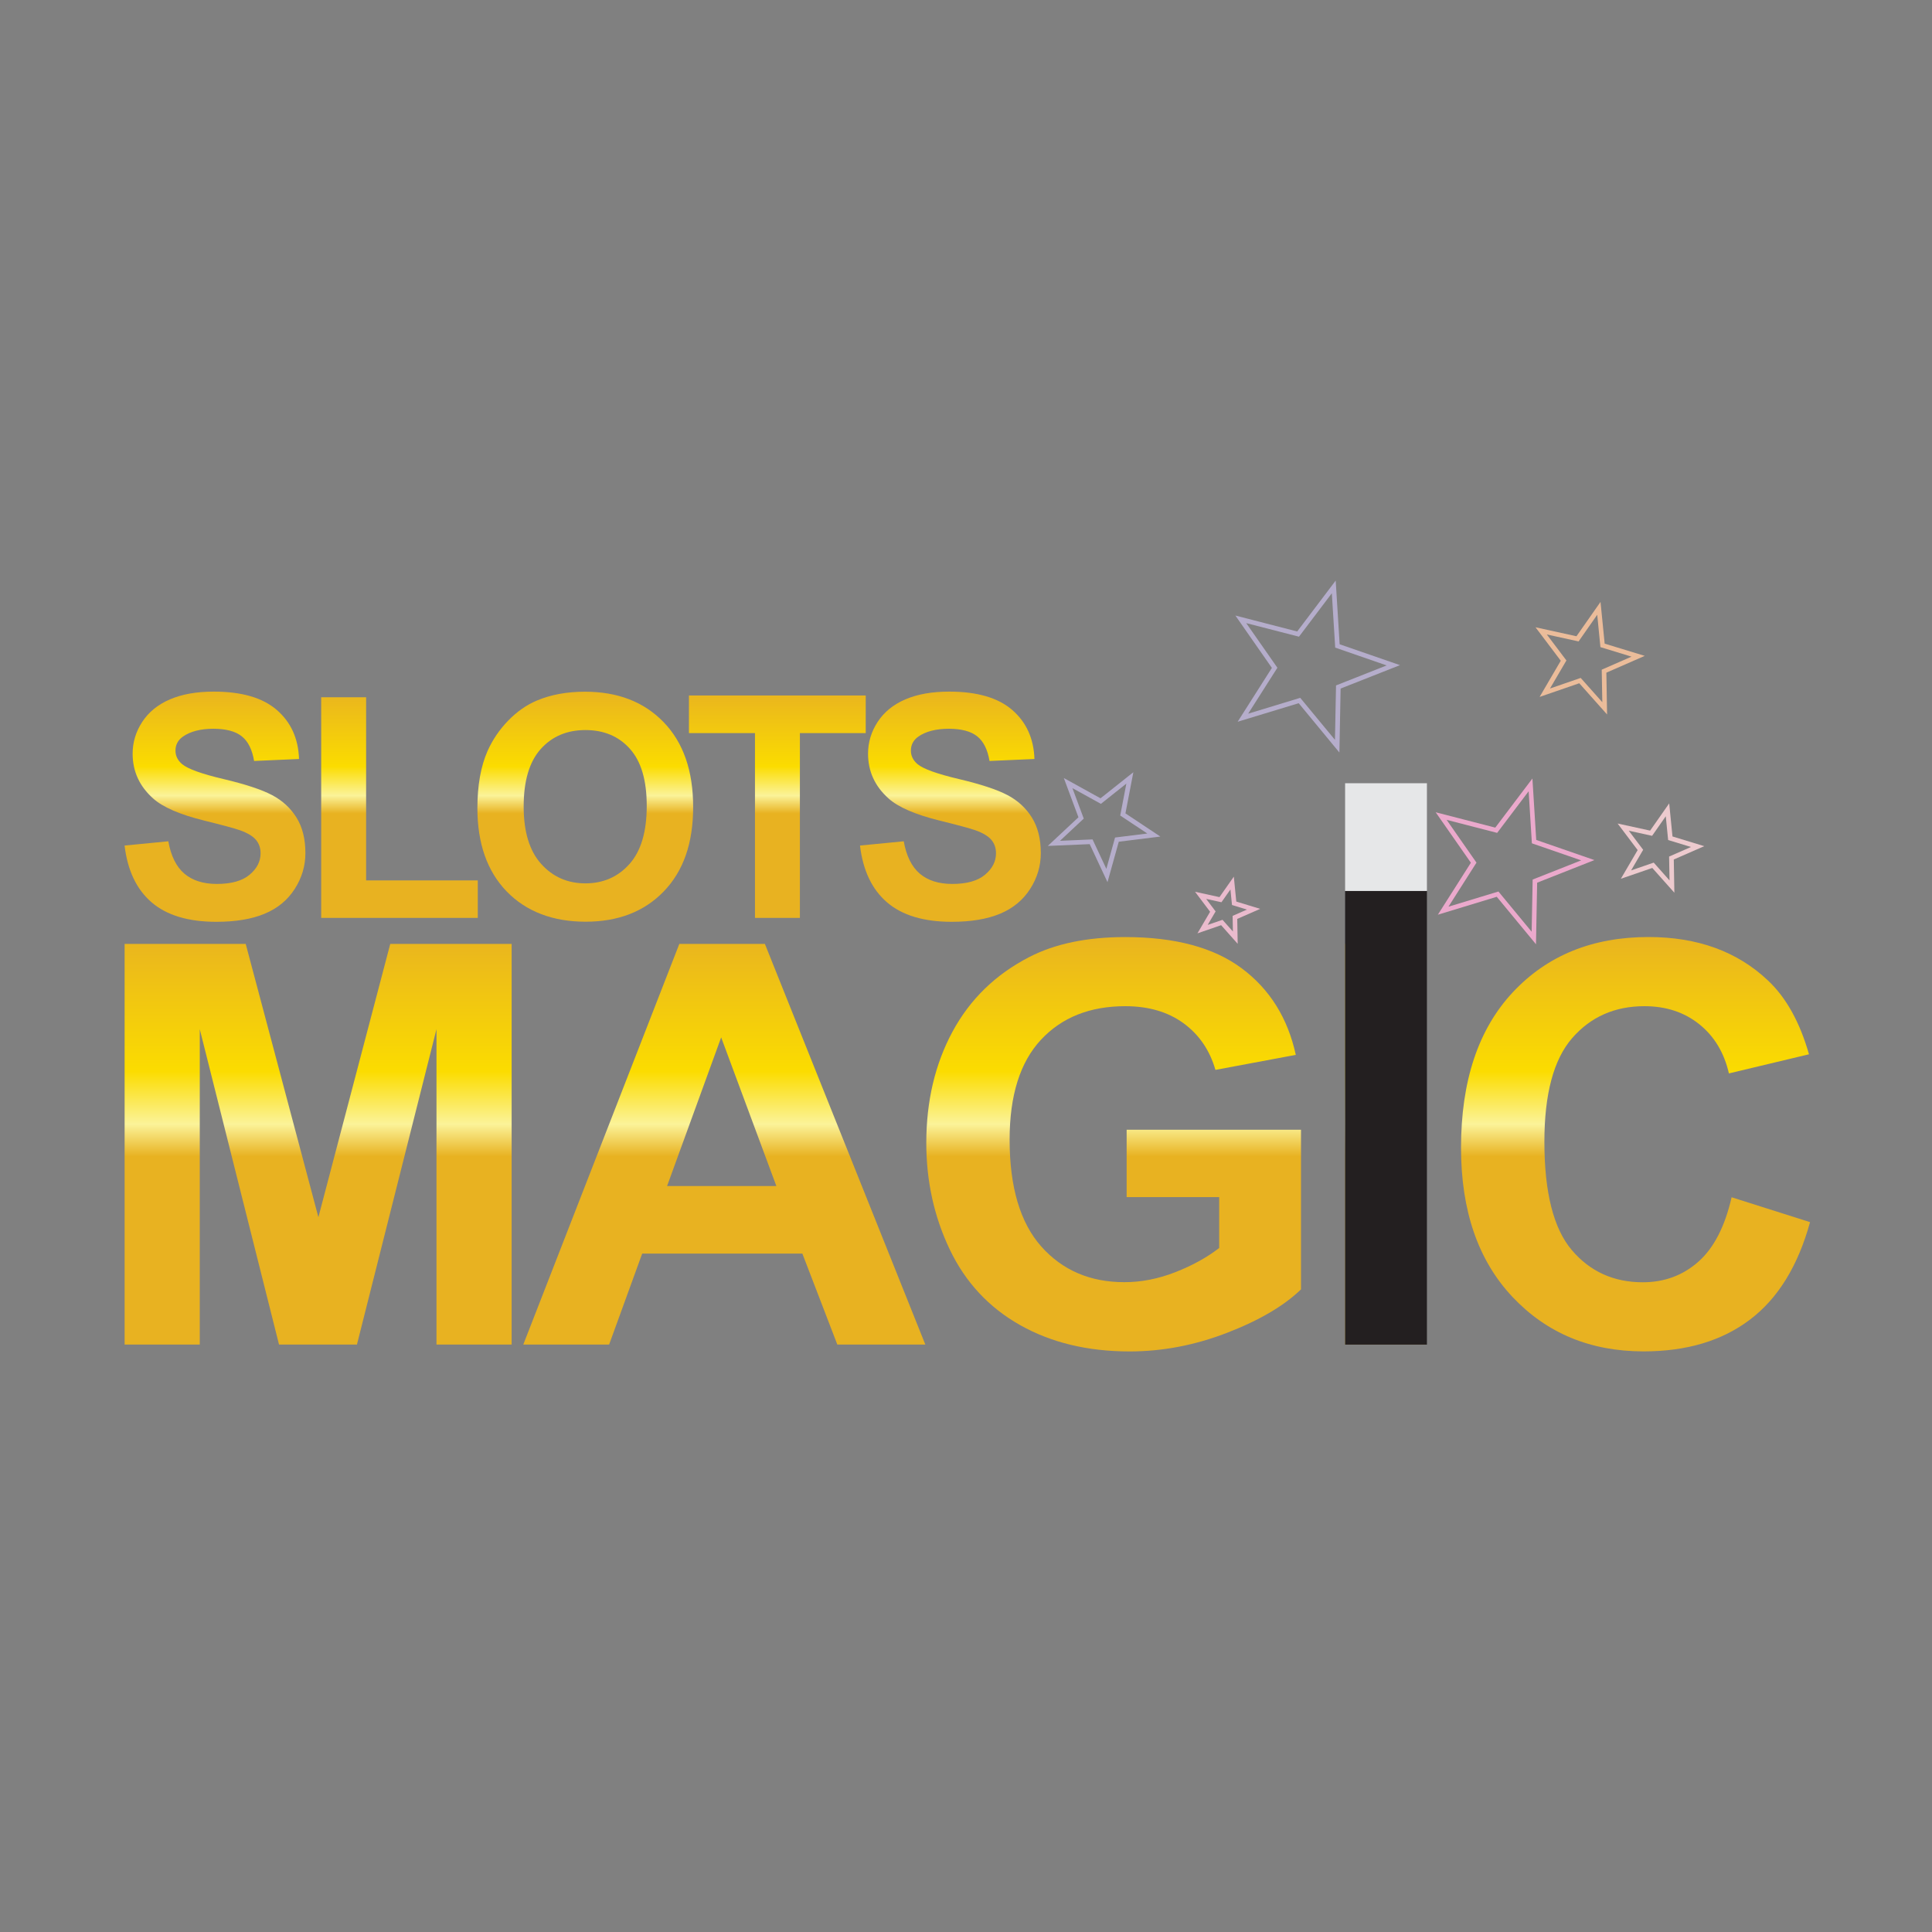 <?xml version="1.0" encoding="UTF-8"?>
<svg id="Layer_1" data-name="Layer 1" xmlns="http://www.w3.org/2000/svg" xmlns:xlink="http://www.w3.org/1999/xlink" viewBox="0 0 400 400">
  <rect x="0" y="0" width="400" height="400" fill="#808080" stroke="none"/>
  <defs>
    <style>
      .cls-1 {
        fill: #edcace;
      }

      .cls-1, .cls-2, .cls-3, .cls-4, .cls-5, .cls-6, .cls-7, .cls-8, .cls-9, .cls-10, .cls-11, .cls-12, .cls-13, .cls-14, .cls-15, .cls-16, .cls-17 {
        stroke-width: 0px;
      }

      .cls-2 {
        fill: url(#linear-gradient);
      }

      .cls-3 {
        fill: url(#linear-gradient-6);
      }

      .cls-4 {
        fill: #e6e7e8;
      }

      .cls-5 {
        fill: #b5adcb;
      }

      .cls-6 {
        fill: url(#linear-gradient-5);
      }

      .cls-7 {
        fill: #eba9cc;
      }

      .cls-8 {
        fill: url(#linear-gradient-2);
      }

      .cls-9 {
        fill: url(#linear-gradient-7);
      }

      .cls-10 {
        fill: url(#linear-gradient-3);
      }

      .cls-11 {
        fill: #231f20;
      }

      .cls-12 {
        fill: #eabbcd;
      }

      .cls-13 {
        fill: url(#linear-gradient-9);
      }

      .cls-14 {
        fill: #ebbc9a;
      }

      .cls-15 {
        fill: url(#linear-gradient-8);
      }

      .cls-16 {
        fill: url(#linear-gradient-10);
      }

      .cls-17 {
        fill: url(#linear-gradient-4);
      }
    </style>
    <linearGradient id="linear-gradient" x1="44.52" y1="142.39" x2="44.52" y2="188.89" gradientUnits="userSpaceOnUse">
      <stop offset="0" stop-color="#e8b221"/>
      <stop offset=".35" stop-color="#fbdc00"/>
      <stop offset=".48" stop-color="#fbf399"/>
      <stop offset=".56" stop-color="#e8b221"/>
    </linearGradient>
    <linearGradient id="linear-gradient-2" x1="82.71" y1="142.39" x2="82.71" y2="188.89" xlink:href="#linear-gradient"/>
    <linearGradient id="linear-gradient-3" x1="121.17" y1="142.39" x2="121.17" y2="188.89" xlink:href="#linear-gradient"/>
    <linearGradient id="linear-gradient-4" x1="160.94" y1="142.39" x2="160.94" y2="188.89" xlink:href="#linear-gradient"/>
    <linearGradient id="linear-gradient-5" x1="196.79" y1="142.39" x2="196.79" y2="188.89" xlink:href="#linear-gradient"/>
    <linearGradient id="linear-gradient-6" x1="65.86" y1="192.54" x2="65.86" y2="276.3" xlink:href="#linear-gradient"/>
    <linearGradient id="linear-gradient-7" x1="149.96" y1="192.54" x2="149.96" y2="276.3" xlink:href="#linear-gradient"/>
    <linearGradient id="linear-gradient-8" x1="230.58" y1="192.54" x2="230.58" y2="276.3" xlink:href="#linear-gradient"/>
    <linearGradient id="linear-gradient-9" x1="286.89" y1="192.54" x2="286.89" y2="276.3" xlink:href="#linear-gradient"/>
    <linearGradient id="linear-gradient-10" x1="338.62" y1="192.54" x2="338.62" y2="276.3" xlink:href="#linear-gradient"/>
  </defs>
  <g>
    <path class="cls-2" d="m25.8,175.06l9.05-.88c.54,3.04,1.65,5.27,3.31,6.69,1.66,1.42,3.91,2.14,6.74,2.14,2.99,0,5.25-.63,6.77-1.9,1.52-1.27,2.28-2.75,2.28-4.45,0-1.09-.32-2.02-.96-2.78-.64-.76-1.75-1.43-3.35-2-1.09-.38-3.57-1.05-7.45-2.01-4.98-1.24-8.48-2.75-10.49-4.56-2.83-2.53-4.24-5.62-4.24-9.27,0-2.35.66-4.54,1.99-6.58,1.33-2.04,3.25-3.6,5.75-4.67,2.5-1.07,5.52-1.6,9.06-1.6,5.78,0,10.13,1.27,13.05,3.8,2.92,2.53,4.46,5.92,4.6,10.15l-9.3.41c-.4-2.37-1.25-4.07-2.56-5.11-1.31-1.04-3.27-1.56-5.89-1.56s-4.82.56-6.35,1.67c-.98.71-1.48,1.67-1.48,2.86,0,1.09.46,2.02,1.38,2.8,1.17.98,4.02,2.01,8.55,3.08,4.52,1.07,7.87,2.17,10.04,3.31,2.17,1.14,3.86,2.7,5.09,4.68,1.23,1.98,1.84,4.42,1.84,7.34,0,2.64-.73,5.11-2.2,7.41-1.47,2.3-3.54,4.02-6.22,5.14-2.68,1.12-6.02,1.68-10.02,1.68-5.82,0-10.29-1.35-13.41-4.04-3.12-2.69-4.98-6.61-5.59-11.77Z"/>
    <path class="cls-8" d="m66.5,190.04v-45.68h9.3v37.92h23.12v7.76h-32.42Z"/>
    <path class="cls-10" d="m98.84,167.3c0-4.69.7-8.63,2.1-11.81,1.05-2.35,2.48-4.45,4.29-6.31,1.81-1.86,3.8-3.25,5.95-4.15,2.87-1.21,6.18-1.82,9.93-1.82,6.79,0,12.22,2.1,16.29,6.31,4.07,4.21,6.11,10.06,6.11,17.56s-2.02,13.25-6.06,17.45c-4.04,4.2-9.45,6.3-16.21,6.3s-12.29-2.09-16.34-6.27c-4.04-4.18-6.06-9.93-6.06-17.26Zm9.58-.31c0,5.22,1.2,9.17,3.61,11.86,2.41,2.69,5.47,4.04,9.17,4.04s6.75-1.34,9.13-4.01c2.38-2.67,3.57-6.68,3.57-12.02s-1.16-9.22-3.47-11.81c-2.31-2.6-5.39-3.9-9.22-3.9s-6.92,1.31-9.27,3.94c-2.35,2.63-3.52,6.59-3.52,11.89Z"/>
    <path class="cls-17" d="m156.31,190.04v-38.26h-13.67v-7.79h36.6v7.79h-13.63v38.26h-9.3Z"/>
    <path class="cls-6" d="m178.06,175.06l9.05-.88c.54,3.04,1.65,5.27,3.31,6.69,1.66,1.42,3.91,2.14,6.74,2.14,2.99,0,5.25-.63,6.77-1.9,1.52-1.27,2.28-2.75,2.28-4.45,0-1.09-.32-2.02-.96-2.78-.64-.76-1.75-1.43-3.35-2-1.09-.38-3.57-1.05-7.45-2.01-4.98-1.24-8.48-2.75-10.49-4.56-2.83-2.53-4.24-5.62-4.24-9.27,0-2.35.66-4.54,1.99-6.58,1.33-2.04,3.25-3.6,5.75-4.67,2.5-1.07,5.52-1.6,9.06-1.6,5.78,0,10.13,1.27,13.05,3.8,2.92,2.53,4.46,5.92,4.6,10.15l-9.3.41c-.4-2.37-1.25-4.07-2.56-5.11-1.31-1.04-3.27-1.56-5.89-1.56s-4.82.56-6.35,1.67c-.98.71-1.48,1.67-1.48,2.86,0,1.09.46,2.02,1.38,2.8,1.17.98,4.02,2.01,8.55,3.08,4.52,1.07,7.87,2.17,10.04,3.31,2.17,1.14,3.86,2.7,5.09,4.68,1.23,1.98,1.84,4.42,1.84,7.34,0,2.64-.73,5.11-2.2,7.41-1.47,2.3-3.54,4.02-6.22,5.14-2.68,1.12-6.02,1.68-10.02,1.68-5.82,0-10.29-1.35-13.41-4.04-3.12-2.69-4.98-6.61-5.59-11.77Z"/>
  </g>
  <g>
    <path class="cls-3" d="m25.8,278.38v-82.96h25.07l15.05,56.59,14.88-56.59h25.13v82.96h-15.56v-65.3l-16.47,65.3h-16.13l-16.41-65.3v65.3h-15.56Z"/>
    <path class="cls-9" d="m191.58,278.38h-18.22l-7.24-18.84h-33.16l-6.85,18.84h-17.77l32.31-82.96h17.71l33.22,82.96Zm-30.84-32.82l-11.43-30.78-11.2,30.78h22.64Z"/>
    <path class="cls-15" d="m233.26,247.88v-13.98h36.1v33.05c-3.51,3.4-8.59,6.39-15.25,8.97-6.66,2.58-13.4,3.88-20.23,3.88-8.68,0-16.24-1.82-22.69-5.46-6.45-3.64-11.3-8.85-14.54-15.62-3.24-6.77-4.87-14.14-4.87-22.1,0-8.64,1.81-16.32,5.43-23.03,3.62-6.71,8.92-11.86,15.9-15.45,5.32-2.75,11.94-4.13,19.86-4.13,10.3,0,18.34,2.16,24.13,6.48,5.79,4.32,9.52,10.29,11.18,17.91l-16.64,3.11c-1.17-4.07-3.37-7.29-6.59-9.65-3.23-2.36-7.25-3.54-12.08-3.54-7.32,0-13.14,2.32-17.46,6.96-4.32,4.64-6.48,11.53-6.48,20.65,0,9.85,2.19,17.23,6.56,22.15,4.38,4.92,10.11,7.38,17.2,7.38,3.51,0,7.03-.69,10.55-2.07,3.53-1.38,6.55-3.05,9.08-5.01v-10.53h-19.18Z"/>
    <path class="cls-13" d="m278.51,278.38v-82.96h16.75v82.96h-16.75Z"/>
    <path class="cls-16" d="m358.51,247.88l16.24,5.15c-2.49,9.05-6.63,15.78-12.42,20.17-5.79,4.4-13.14,6.59-22.04,6.59-11.02,0-20.07-3.76-27.16-11.29-7.09-7.53-10.64-17.82-10.64-30.87,0-13.81,3.57-24.53,10.7-32.17,7.13-7.64,16.5-11.46,28.12-11.46,10.15,0,18.39,3,24.73,9,3.77,3.55,6.6,8.64,8.49,15.28l-16.58,3.96c-.98-4.3-3.03-7.7-6.14-10.19-3.11-2.49-6.89-3.73-11.35-3.73-6.15,0-11.14,2.21-14.97,6.62-3.83,4.41-5.74,11.56-5.74,21.45,0,10.49,1.89,17.96,5.66,22.41,3.77,4.45,8.68,6.68,14.71,6.68,4.45,0,8.28-1.41,11.49-4.24,3.21-2.83,5.51-7.28,6.9-13.35Z"/>
  </g>
  <g>
    <rect class="cls-11" x="278.49" y="184.46" width="16.94" height="93.93"/>
    <rect class="cls-4" x="278.49" y="162.16" width="16.94" height="22.3"/>
    <path class="cls-5" d="m229.29,182.63l-3.68-7.86-8.67.37,6.34-5.93-3.03-8.13,7.6,4.2,6.8-5.4-1.64,8.52,7.23,4.8-8.61,1.07-2.33,8.36Zm-3.09-8.84l2.86,6.1,1.8-6.49,6.68-.83-5.61-3.72,1.27-6.61-5.27,4.19-5.9-3.26,2.35,6.31-4.92,4.6,6.73-.29Z"/>
    <path class="cls-14" d="m332.74,147.94l-5.77-6.48-8.21,2.83,4.38-7.49-5.23-6.93,8.48,1.86,4.98-7.11.86,8.64,8.3,2.53-7.95,3.48.15,8.68Zm-5.48-7.59l4.48,5.03-.12-6.73,6.17-2.7-6.44-1.97-.66-6.7-3.86,5.52-6.58-1.44,4.06,5.38-3.4,5.81,6.37-2.2Z"/>
    <path class="cls-1" d="m346.67,184.84l-4.58-5.14-6.51,2.24,3.48-5.94-4.15-5.5,6.73,1.47,3.95-5.64.68,6.85,6.58,2.01-6.31,2.76.12,6.88Zm-4.29-6.25l3.28,3.69-.09-4.94,4.53-1.98-4.73-1.44-.49-4.92-2.83,4.05-4.83-1.06,2.98,3.95-2.5,4.27,4.67-1.61Z"/>
    <path class="cls-12" d="m256.26,195.42l-3.44-3.87-4.9,1.69,2.62-4.47-3.12-4.14,5.06,1.11,2.97-4.24.51,5.16,4.95,1.51-4.75,2.08.09,5.18Zm-3.15-4.98l2.15,2.42-.06-3.24,2.97-1.3-3.1-.95-.32-3.22-1.86,2.65-3.16-.69,1.95,2.59-1.64,2.79,3.06-1.05Z"/>
    <path class="cls-5" d="m277.29,155.78l-8.41-10.19-12.64,3.84,7.09-11.15-7.56-10.84,12.8,3.3,7.97-10.54.82,13.19,12.49,4.32-12.29,4.85-.25,13.21Zm-8.08-11.29l7.18,8.69.22-11.27,10.48-4.14-10.65-3.69-.7-11.25-6.8,8.99-10.92-2.81,6.45,9.24-6.05,9.51,10.78-3.28Z"/>
    <path class="cls-7" d="m318.01,195.5l-8.12-9.83-12.2,3.71,6.84-10.76-7.29-10.45,12.34,3.18,7.69-10.17.79,12.72,12.05,4.17-11.86,4.68-.24,12.74Zm-7.78-10.93l6.88,8.33.21-10.8,10.05-3.97-10.21-3.53-.67-10.78-6.52,8.62-10.46-2.7,6.18,8.86-5.8,9.12,10.34-3.14Z"/>
  </g>
</svg>